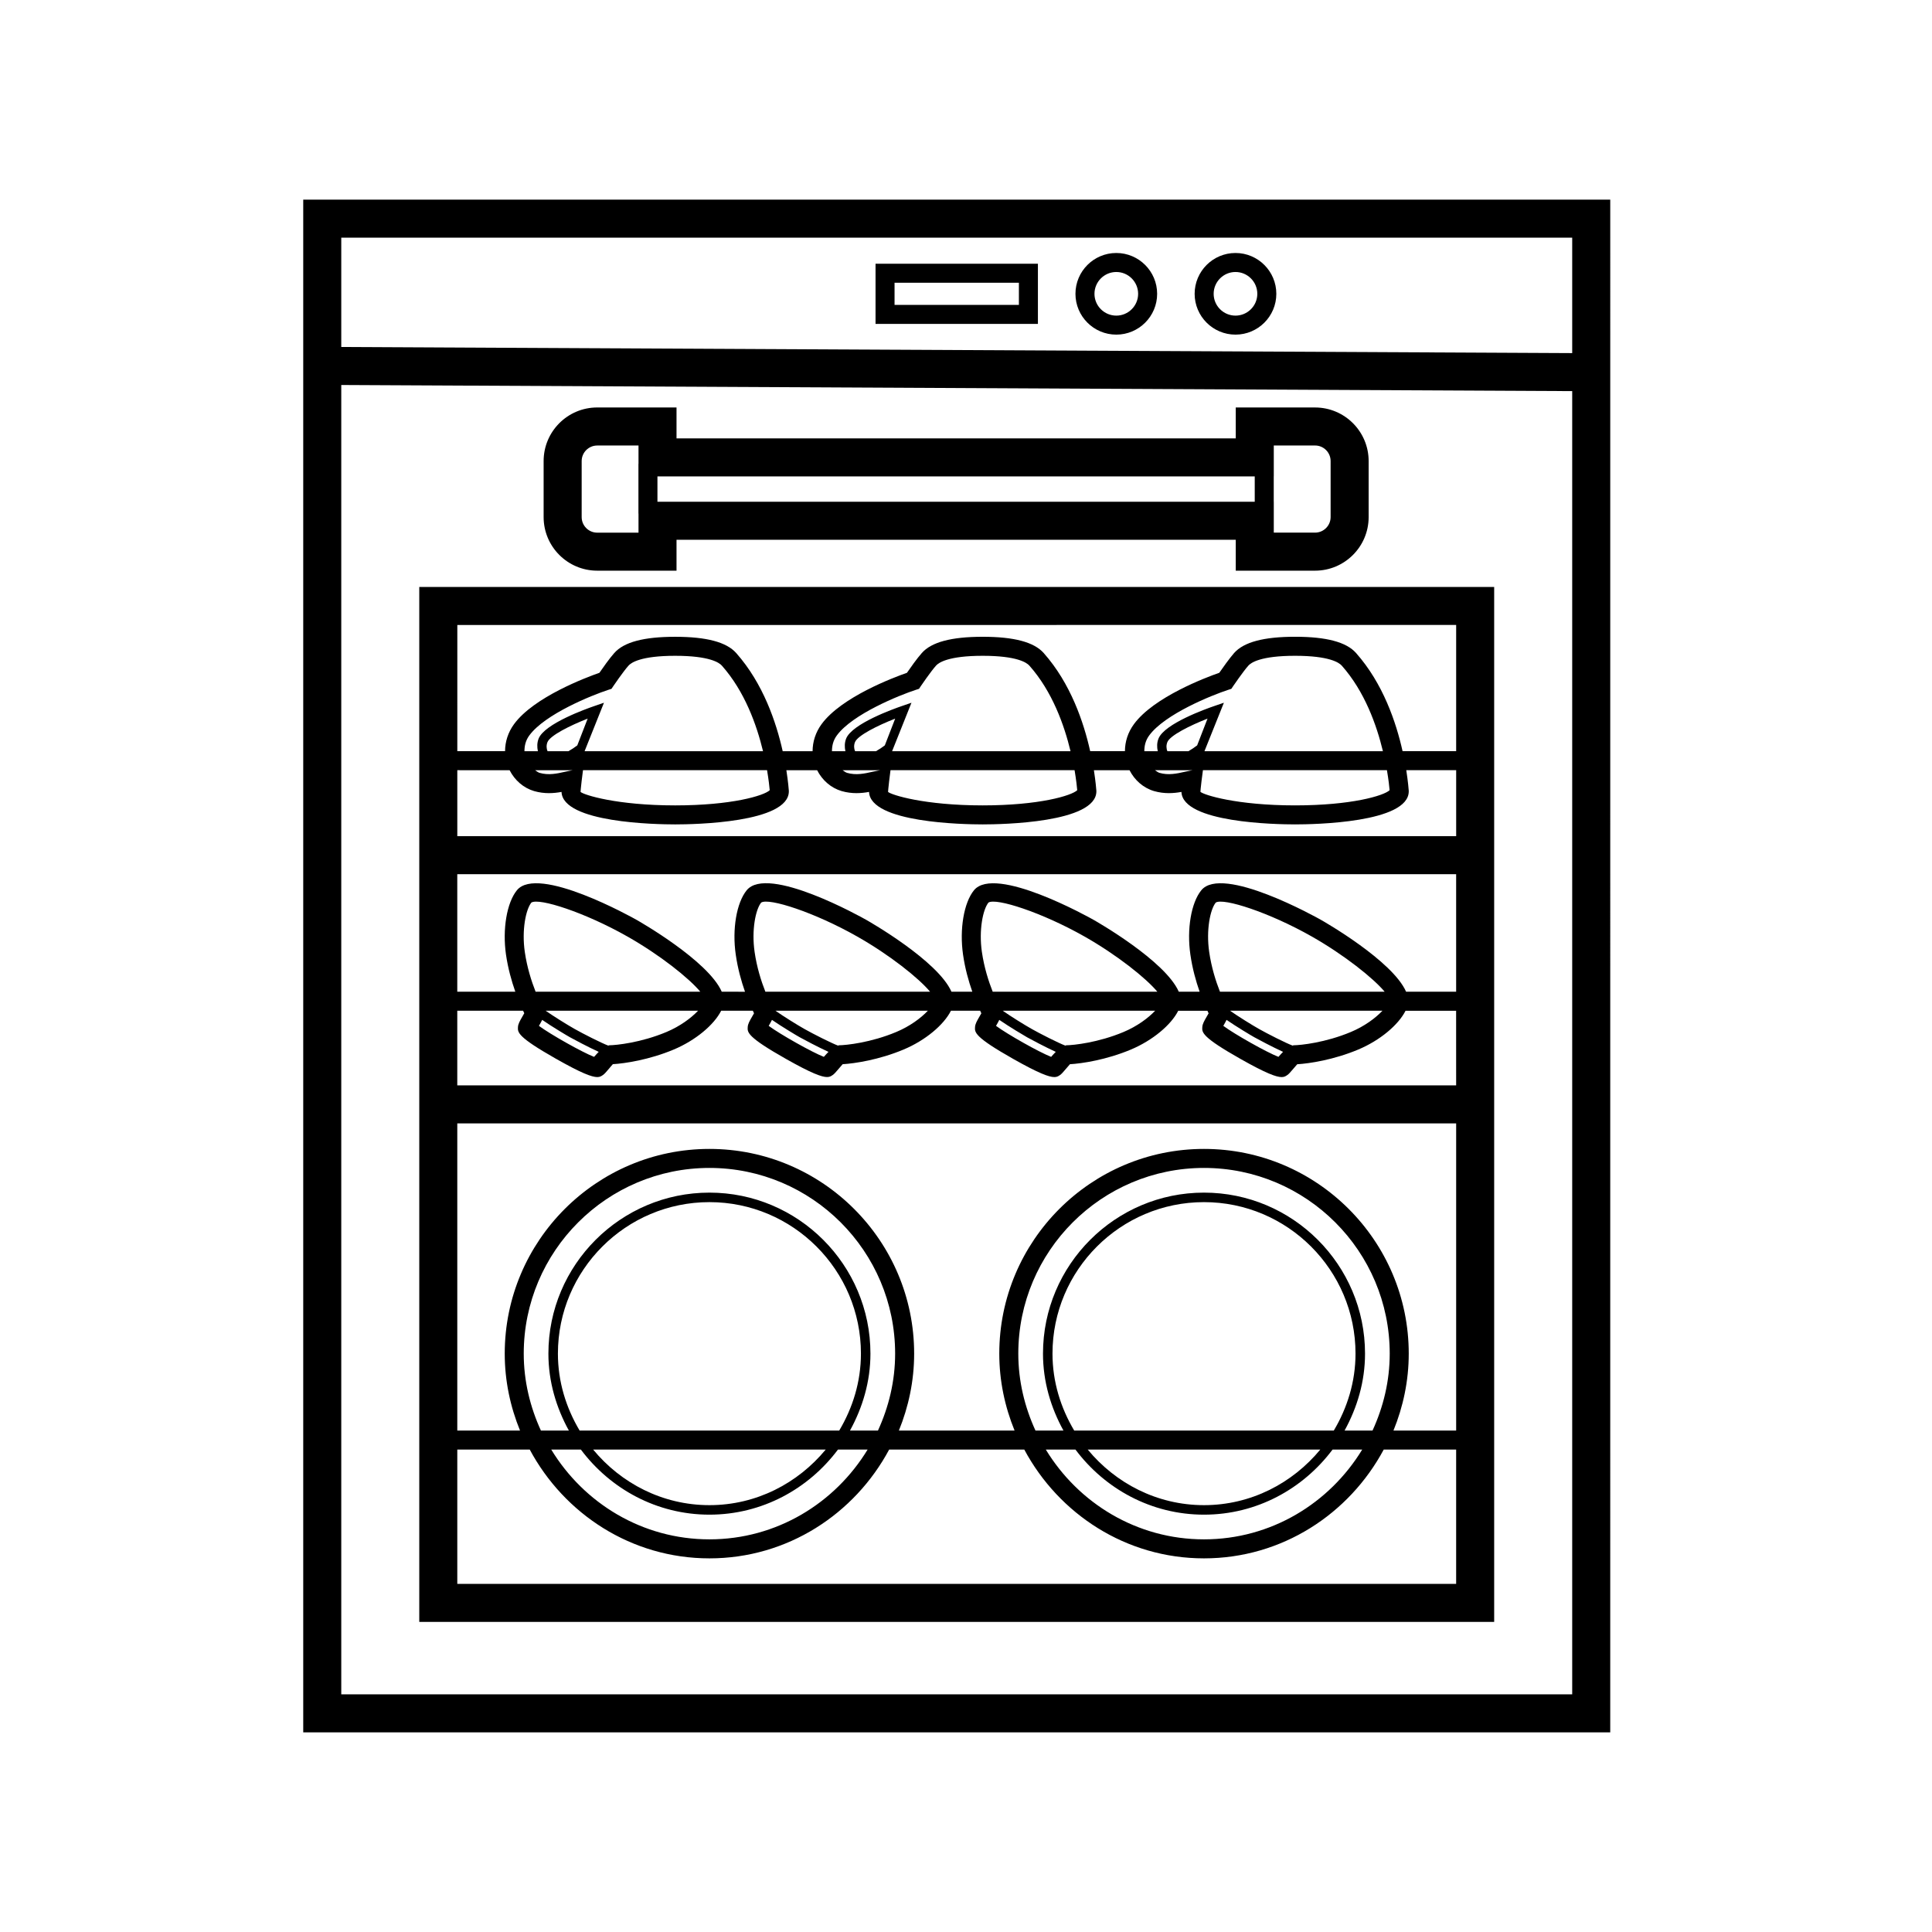 <?xml version="1.0" encoding="UTF-8"?>
<!-- The Best Svg Icon site in the world: iconSvg.co, Visit us! https://iconsvg.co -->
<svg fill="#000000" width="800px" height="800px" version="1.1" viewBox="144 144 512 512" xmlns="http://www.w3.org/2000/svg">
 <path d="m224.36 196.9v406.2h346.37l0.004-406.2zm336.29 10.078v30.598l-326.21-1.621v-28.977zm-326.21 386.04v-346.99l326.21 1.621v345.37zm20.672-19.195h284.86v-274.27h-284.86zm29.176-234.94c4.144-5.637 16.52-10.629 20.941-12.074l0.828-0.266 0.48-0.719c0.031-0.039 2.559-3.777 4.023-5.422 0.688-0.789 3.277-2.609 12.367-2.609 9.094 0 11.691 1.82 12.379 2.609 6.082 6.856 9.234 15.75 10.902 22.672h-47.285l5.133-12.84-2.547 0.875c-2.184 0.746-13.156 4.664-14.762 8.609-0.445 1.125-0.43 2.273-0.203 3.356h-3.559c0-1.422 0.316-2.859 1.301-4.191zm63.695 14.531c-1.516 1.457-10.117 4.023-25.051 4.023-15.496 0-24.188-2.773-25.082-3.57 0-0.039 0.07-1.102 0.285-2.856l0.363-2.902h48.781c0.43 2.559 0.637 4.496 0.703 5.305zm-58.895-12.75c0.719-1.77 6.012-4.41 10.648-6.219l-2.746 7.086c-0.637 0.504-1.477 1.051-2.344 1.543h-5.539c-0.305-0.672-0.352-1.586-0.02-2.41zm6.711 7.449-0.605 0.109c-0.473 0.09-0.992 0.195-1.543 0.324-1.996 0.461-4.301 0.965-6.672 0.266-0.441-0.129-0.781-0.465-1.176-0.699zm-16.75 0c1.363 2.664 3.672 4.707 6.519 5.539 2.734 0.777 5.195 0.59 7.242 0.215 0.316 8.195 25.121 8.609 30.121 8.609 5.027 0 30.121-0.422 30.121-8.766v-0.137c-0.016-0.266-0.18-2.398-0.656-5.461h8.152c1.363 2.664 3.672 4.707 6.519 5.539 2.734 0.777 5.195 0.59 7.242 0.215 0.316 8.195 25.121 8.609 30.121 8.609 5.027 0 30.121-0.422 30.121-8.766v-0.137c-0.016-0.266-0.18-2.398-0.656-5.461h9.441c1.363 2.668 3.672 4.707 6.516 5.539 2.727 0.777 5.207 0.59 7.242 0.215 0.316 8.195 25.121 8.609 30.121 8.609 5.027 0 30.121-0.422 30.121-8.766v-0.137c-0.016-0.266-0.18-2.398-0.656-5.461h13.223v17.484h-264.71v-17.484zm86.734-9.23c4.144-5.637 16.52-10.629 20.941-12.074l0.828-0.266 0.477-0.719c0.031-0.039 2.559-3.777 4.023-5.422 0.688-0.789 3.277-2.609 12.367-2.609 9.094 0 11.691 1.82 12.379 2.609 6.082 6.856 9.234 15.75 10.902 22.672h-47.285l5.133-12.84-2.547 0.875c-2.184 0.746-13.156 4.664-14.762 8.609-0.445 1.125-0.43 2.273-0.203 3.356h-3.559c0.004-1.422 0.32-2.859 1.305-4.191zm63.695 14.531c-1.516 1.457-10.117 4.023-25.051 4.023-15.496 0-24.188-2.773-25.082-3.57 0-0.039 0.07-1.102 0.285-2.856l0.363-2.902h48.781c0.43 2.559 0.637 4.496 0.703 5.305zm-58.895-12.75c0.719-1.77 6.012-4.41 10.648-6.219l-2.746 7.086c-0.637 0.504-1.473 1.051-2.34 1.543h-5.543c-0.305-0.672-0.352-1.586-0.02-2.41zm6.707 7.449-0.605 0.109c-0.473 0.09-0.992 0.195-1.543 0.324-1.996 0.461-4.301 0.965-6.672 0.266-0.441-0.129-0.781-0.465-1.176-0.699zm71.277-9.23c4.144-5.637 16.52-10.629 20.941-12.074l0.816-0.266 0.48-0.719c0.031-0.031 2.566-3.777 4.023-5.422 0.688-0.789 3.285-2.609 12.379-2.609s11.68 1.82 12.379 2.609c6.082 6.856 9.234 15.75 10.902 22.672h-47.293l5.148-12.84-2.559 0.875c-2.184 0.746-13.164 4.664-14.762 8.609-0.453 1.113-0.438 2.269-0.207 3.356h-3.555c0-1.422 0.316-2.856 1.305-4.191zm63.691 14.531c-1.516 1.457-10.117 4.023-25.051 4.023-15.496 0-24.188-2.773-25.082-3.59 0-0.051 0.059-1.094 0.285-2.824l0.379-2.914h48.762c0.438 2.559 0.645 4.496 0.707 5.305zm-58.891-12.75c0.707-1.77 6.012-4.41 10.637-6.219l-2.746 7.086c-0.633 0.5-1.457 1.051-2.309 1.543h-5.574c-0.305-0.676-0.344-1.594-0.008-2.41zm6.711 7.449-0.609 0.109c-0.473 0.09-0.992 0.195-1.543 0.324-1.996 0.461-4.301 0.965-6.672 0.266-0.438-0.129-0.777-0.465-1.172-0.699zm33.812 180.04c-7.371 8.918-18.375 14.73-30.82 14.73-12.445 0-23.445-5.812-30.812-14.73zm-65.215-5.039c-3.57-6-5.754-12.918-5.754-20.387 0-22.141 18.008-40.148 40.148-40.148s40.156 18.008 40.156 40.148c0 7.473-2.188 14.391-5.754 20.387zm34.395 22.289c13.969 0 26.277-6.844 34.07-17.25h7.859c-8.645 14.199-24.125 23.793-41.93 23.793-17.805 0-33.281-9.594-41.922-23.793h7.859c7.785 10.406 20.094 17.25 34.062 17.25zm37.254-22.289c3.348-6.086 5.422-12.969 5.422-20.387 0-23.527-19.148-42.668-42.676-42.668-23.527 0-42.668 19.141-42.668 42.668 0 7.422 2.074 14.301 5.422 20.387h-7.414c-2.856-6.231-4.551-13.098-4.551-20.387 0-27.141 22.07-49.211 49.211-49.211s49.219 22.07 49.219 49.211c0 7.293-1.695 14.156-4.555 20.387zm-37.254-74.637c-29.914 0-54.25 24.336-54.25 54.25 0 7.219 1.48 14.082 4.051 20.387h-30.66c2.57-6.305 4.047-13.172 4.047-20.387 0-29.914-24.336-54.25-54.25-54.25-29.914 0-54.25 24.336-54.25 54.25 0 7.219 1.48 14.082 4.051 20.387h-16.625v-81.398h264.71v81.398h-16.617c2.57-6.305 4.051-13.172 4.051-20.387 0.004-29.914-24.34-54.25-54.254-54.25zm-100.25 79.676c-7.371 8.918-18.367 14.73-30.812 14.73s-23.449-5.812-30.82-14.73zm-65.215-5.039c-3.57-6-5.754-12.918-5.754-20.387 0-22.141 18.016-40.148 40.156-40.148s40.148 18.008 40.148 40.148c0 7.473-2.184 14.391-5.754 20.387zm34.402 22.289c13.969 0 26.273-6.844 34.062-17.25h7.859c-8.641 14.199-24.117 23.793-41.922 23.793s-33.281-9.594-41.922-23.793h7.852c7.789 10.406 20.102 17.25 34.07 17.25zm37.246-22.289c3.344-6.086 5.422-12.969 5.422-20.387 0-23.527-19.141-42.668-42.668-42.668s-42.676 19.141-42.676 42.668c0 7.422 2.074 14.301 5.422 20.387h-7.406c-2.856-6.231-4.551-13.098-4.551-20.387 0-27.141 22.07-49.211 49.211-49.211s49.211 22.07 49.211 49.211c0 7.293-1.695 14.156-4.551 20.387zm160.64-91.473h-264.71v-19.789h17.445c0.098 0.203 0.215 0.488 0.309 0.668-0.137 0.254-0.305 0.523-0.453 0.797-0.746 1.289-1.16 2.008-1.219 2.856-0.09 1.398-0.168 2.598 9.918 8.324 6.906 3.926 9.672 4.941 11.098 4.941 0.719 0 1.094-0.266 1.484-0.531l0.02-0.012c0.434-0.305 0.789-0.719 1.625-1.703 0.336-0.402 0.699-0.848 1.004-1.172 3.219-0.188 9.652-1.16 16.156-3.887 5.769-2.43 10.652-6.527 12.551-10.281h8.391c0.102 0.207 0.219 0.492 0.312 0.68-0.137 0.246-0.305 0.523-0.453 0.789-0.746 1.289-1.16 2.008-1.219 2.856-0.098 1.406-0.168 2.629 10.125 8.441 6.769 3.828 9.496 4.812 10.902 4.812 0.719 0 1.094-0.254 1.484-0.531h0.012c0.434-0.305 0.789-0.719 1.633-1.711 0.336-0.395 0.699-0.836 1.004-1.16 3.207-0.188 9.645-1.16 16.148-3.887 5.773-2.418 10.656-6.527 12.551-10.281h7.742c0.102 0.207 0.219 0.496 0.312 0.68-0.137 0.246-0.305 0.523-0.453 0.789-0.746 1.289-1.16 2.008-1.219 2.856-0.098 1.406-0.168 2.629 10.156 8.461 6.742 3.809 9.457 4.793 10.863 4.793 0.719 0 1.094-0.254 1.484-0.531h0.012c0.434-0.305 0.789-0.719 1.625-1.703 0.344-0.395 0.707-0.848 1.012-1.172 3.207-0.188 9.652-1.152 16.156-3.887 5.781-2.43 10.656-6.535 12.543-10.281h7.738c0.102 0.207 0.219 0.492 0.312 0.68-0.137 0.246-0.305 0.523-0.453 0.789-0.746 1.289-1.16 2.008-1.219 2.856-0.098 1.406-0.168 2.629 10.125 8.441 6.769 3.828 9.496 4.812 10.902 4.812 0.719 0 1.094-0.254 1.484-0.531h0.012c0.434-0.305 0.789-0.719 1.633-1.711 0.336-0.395 0.699-0.836 1.004-1.16 3.207-0.188 9.645-1.16 16.148-3.887 5.773-2.418 10.656-6.527 12.551-10.281h13.406zm-246.82-35.387c-0.836-5.797 0.277-11.227 1.742-13.059 2.047-1.309 14.16 2.598 25.367 8.945 8.75 4.945 16.426 11.102 19.398 14.672h-43.645c-1.102-2.797-2.262-6.422-2.863-10.559zm3.769 19.582c0.332-0.57 0.609-1.074 0.844-1.555 2.598 1.797 6.519 4.137 7.363 4.606 0.957 0.539 4.793 2.578 7.613 3.867-0.348 0.383-0.648 0.656-1.09 1.18-0.051 0.051-0.09 0.098-0.137 0.148-3.188-1.238-11.602-5.984-14.613-8.215 0.012-0.012 0.012-0.02 0.02-0.031zm18.578 5.176c-0.082 0-0.141 0.082-0.219 0.09-1.754-0.648-6.777-3.195-8.91-4.41-1.84-1.031-5.703-3.438-7.695-4.84h40.398c-1.859 1.965-4.773 4.121-8.371 5.637-6.711 2.816-13.234 3.504-15.203 3.523zm38.555-24.758c-0.836-5.785 0.266-11.227 1.742-13.059 2.047-1.32 14.16 2.598 25.359 8.945 8.75 4.945 16.426 11.102 19.398 14.672h-43.645c-1.102-2.797-2.262-6.422-2.856-10.559zm3.758 19.582c0.332-0.57 0.609-1.078 0.844-1.555 2.598 1.793 6.519 4.141 7.363 4.606 0.957 0.539 4.793 2.578 7.613 3.867-0.348 0.379-0.641 0.648-1.078 1.16-0.051 0.059-0.098 0.117-0.137 0.168-3.188-1.238-11.602-5.984-14.621-8.215 0.004-0.012 0.004-0.02 0.016-0.031zm18.578 5.176c-0.082 0-0.141 0.082-0.219 0.09-1.754-0.648-6.777-3.195-8.91-4.41-1.84-1.031-5.699-3.438-7.684-4.84h40.395c-1.859 1.969-4.773 4.129-8.375 5.637-6.715 2.816-13.238 3.504-15.207 3.523zm37.895-24.758c-0.836-5.797 0.277-11.227 1.742-13.059 2.035-1.309 14.148 2.598 25.367 8.945 8.738 4.945 16.41 11.098 19.387 14.672h-43.629c-1.086-2.746-2.262-6.383-2.867-10.559zm3.769 19.582c0.332-0.57 0.609-1.074 0.844-1.555 2.598 1.789 6.516 4.129 7.363 4.606 0.957 0.539 4.789 2.578 7.606 3.867-0.352 0.379-0.648 0.652-1.09 1.172-0.051 0.059-0.09 0.109-0.129 0.156-3.188-1.238-11.602-5.984-14.613-8.215 0.008-0.012 0.008-0.02 0.02-0.031zm18.578 5.176c-0.086 0-0.145 0.082-0.223 0.09-1.746-0.645-6.769-3.195-8.906-4.41-1.844-1.031-5.715-3.438-7.695-4.84h40.398c-1.855 1.965-4.769 4.121-8.371 5.637-6.715 2.816-13.238 3.504-15.203 3.523zm37.891-24.758c-0.836-5.785 0.266-11.227 1.742-13.059 2.035-1.309 14.16 2.598 25.367 8.945 8.734 4.953 16.41 11.105 19.387 14.672h-43.641c-1.102-2.797-2.258-6.422-2.856-10.559zm3.762 19.582c0.332-0.57 0.609-1.078 0.844-1.555 2.598 1.793 6.519 4.141 7.363 4.606 0.957 0.539 4.793 2.578 7.613 3.867-0.348 0.379-0.641 0.648-1.078 1.16-0.051 0.059-0.098 0.117-0.137 0.168-3.188-1.238-11.602-5.984-14.621-8.215 0.004-0.012 0.004-0.02 0.016-0.031zm18.578 5.176c-0.082 0-0.141 0.082-0.219 0.09-1.754-0.648-6.777-3.195-8.91-4.41-1.84-1.031-5.699-3.438-7.684-4.84h40.395c-1.859 1.969-4.773 4.129-8.375 5.637-6.715 2.816-13.242 3.504-15.207 3.523zm29.844-14.199c-3.59-8.184-21.691-18.551-22.594-19.059-1.062-0.602-26.125-14.621-31.676-7.824-2.688 3.305-3.879 10.32-2.894 17.055 0.527 3.676 1.461 7.012 2.449 9.832h-5.523c-3.582-8.184-21.695-18.551-22.602-19.059-1.062-0.602-26.125-14.621-31.676-7.824-2.676 3.297-3.867 10.312-2.894 17.055 0.523 3.66 1.465 7.012 2.457 9.832h-5.527c-3.586-8.188-21.703-18.551-22.605-19.059-1.062-0.602-26.125-14.672-31.664-7.824-2.688 3.305-3.879 10.32-2.894 17.055 0.527 3.676 1.461 7.012 2.449 9.832l-6.164-0.012c-3.586-8.188-21.703-18.551-22.605-19.059-1.062-0.602-26.137-14.621-31.676-7.824-2.676 3.297-3.867 10.312-2.894 17.055 0.531 3.656 1.477 7.004 2.469 9.832h-15.379v-31.145h264.71v31.145zm-251.44 156.93v-35.59h19.199c9.152 17.066 26.945 28.832 47.625 28.832s38.477-11.766 47.625-28.832h35.809c9.152 17.066 26.945 28.832 47.625 28.832 20.68 0 38.48-11.766 47.633-28.832h19.191v35.59zm264.71-254.12v33.445h-14.203c-1.707-7.637-5.16-17.934-12.332-26.016-2.559-2.894-7.844-4.301-16.148-4.301-8.305 0-13.59 1.406-16.156 4.301-1.258 1.438-3.078 4.004-3.938 5.246-3.551 1.238-17.328 6.414-22.602 13.59-1.625 2.203-2.394 4.699-2.402 7.184h-9.207c-1.707-7.637-5.156-17.934-12.324-26.016-2.566-2.894-7.852-4.301-16.156-4.301-8.305 0-13.59 1.406-16.137 4.301-1.277 1.426-3.09 4.004-3.945 5.246-3.562 1.25-17.34 6.414-22.613 13.59-1.617 2.207-2.383 4.703-2.394 7.184h-7.922c-1.707-7.637-5.156-17.934-12.324-26.016-2.566-2.894-7.852-4.301-16.156-4.301-8.312-0.008-13.594 1.398-16.145 4.293-1.277 1.426-3.09 4.004-3.945 5.246-3.562 1.25-17.34 6.414-22.613 13.59-1.617 2.207-2.383 4.703-2.394 7.184h-12.652l0.004-33.449zm-110.84-95.734h-43.031v15.949h43.031zm-5.039 10.91h-32.953v-5.871h32.953zm25.812 7.883c5.973 0 10.824-4.852 10.824-10.812 0-5.973-4.852-10.824-10.824-10.824-5.973 0-10.824 4.852-10.824 10.824 0 5.961 4.852 10.812 10.824 10.812zm0-16.598c3.188 0 5.785 2.598 5.785 5.785s-2.598 5.777-5.785 5.777-5.785-2.59-5.785-5.777 2.598-5.785 5.785-5.785zm31.586 16.598c5.973 0 10.824-4.852 10.824-10.812 0-5.973-4.852-10.824-10.824-10.824-5.973 0-10.824 4.852-10.824 10.824 0 5.961 4.852 10.812 10.824 10.812zm0-16.598c3.188 0 5.785 2.598 5.785 5.785s-2.598 5.777-5.785 5.777-5.785-2.59-5.785-5.777 2.598-5.785 5.785-5.785zm-169.15 79.152h21.02v-8.188h148.2v8.188h21.02c7.832 0 14.199-6.367 14.199-14.199v-14.848c0-7.832-6.367-14.199-14.199-14.199h-21.02v8.188l-148.2-0.004v-8.188h-21.02c-7.832 0-14.199 6.367-14.199 14.199v14.848c0 7.836 6.367 14.203 14.199 14.203zm179.3-33.172h10.941c2.273 0 4.121 1.852 4.121 4.121v14.848c0 2.273-1.852 4.121-4.121 4.121h-10.941v-8.188l-0.012 0.004v-6.723h0.012zm-5.047 8.188v6.723l-158.29-0.004v-6.723zm-178.37-4.062c0-2.273 1.852-4.121 4.121-4.121h10.941v4.852h-0.02v13.195h0.02v5.047h-10.941c-2.273 0-4.121-1.852-4.121-4.121z"/>
</svg>